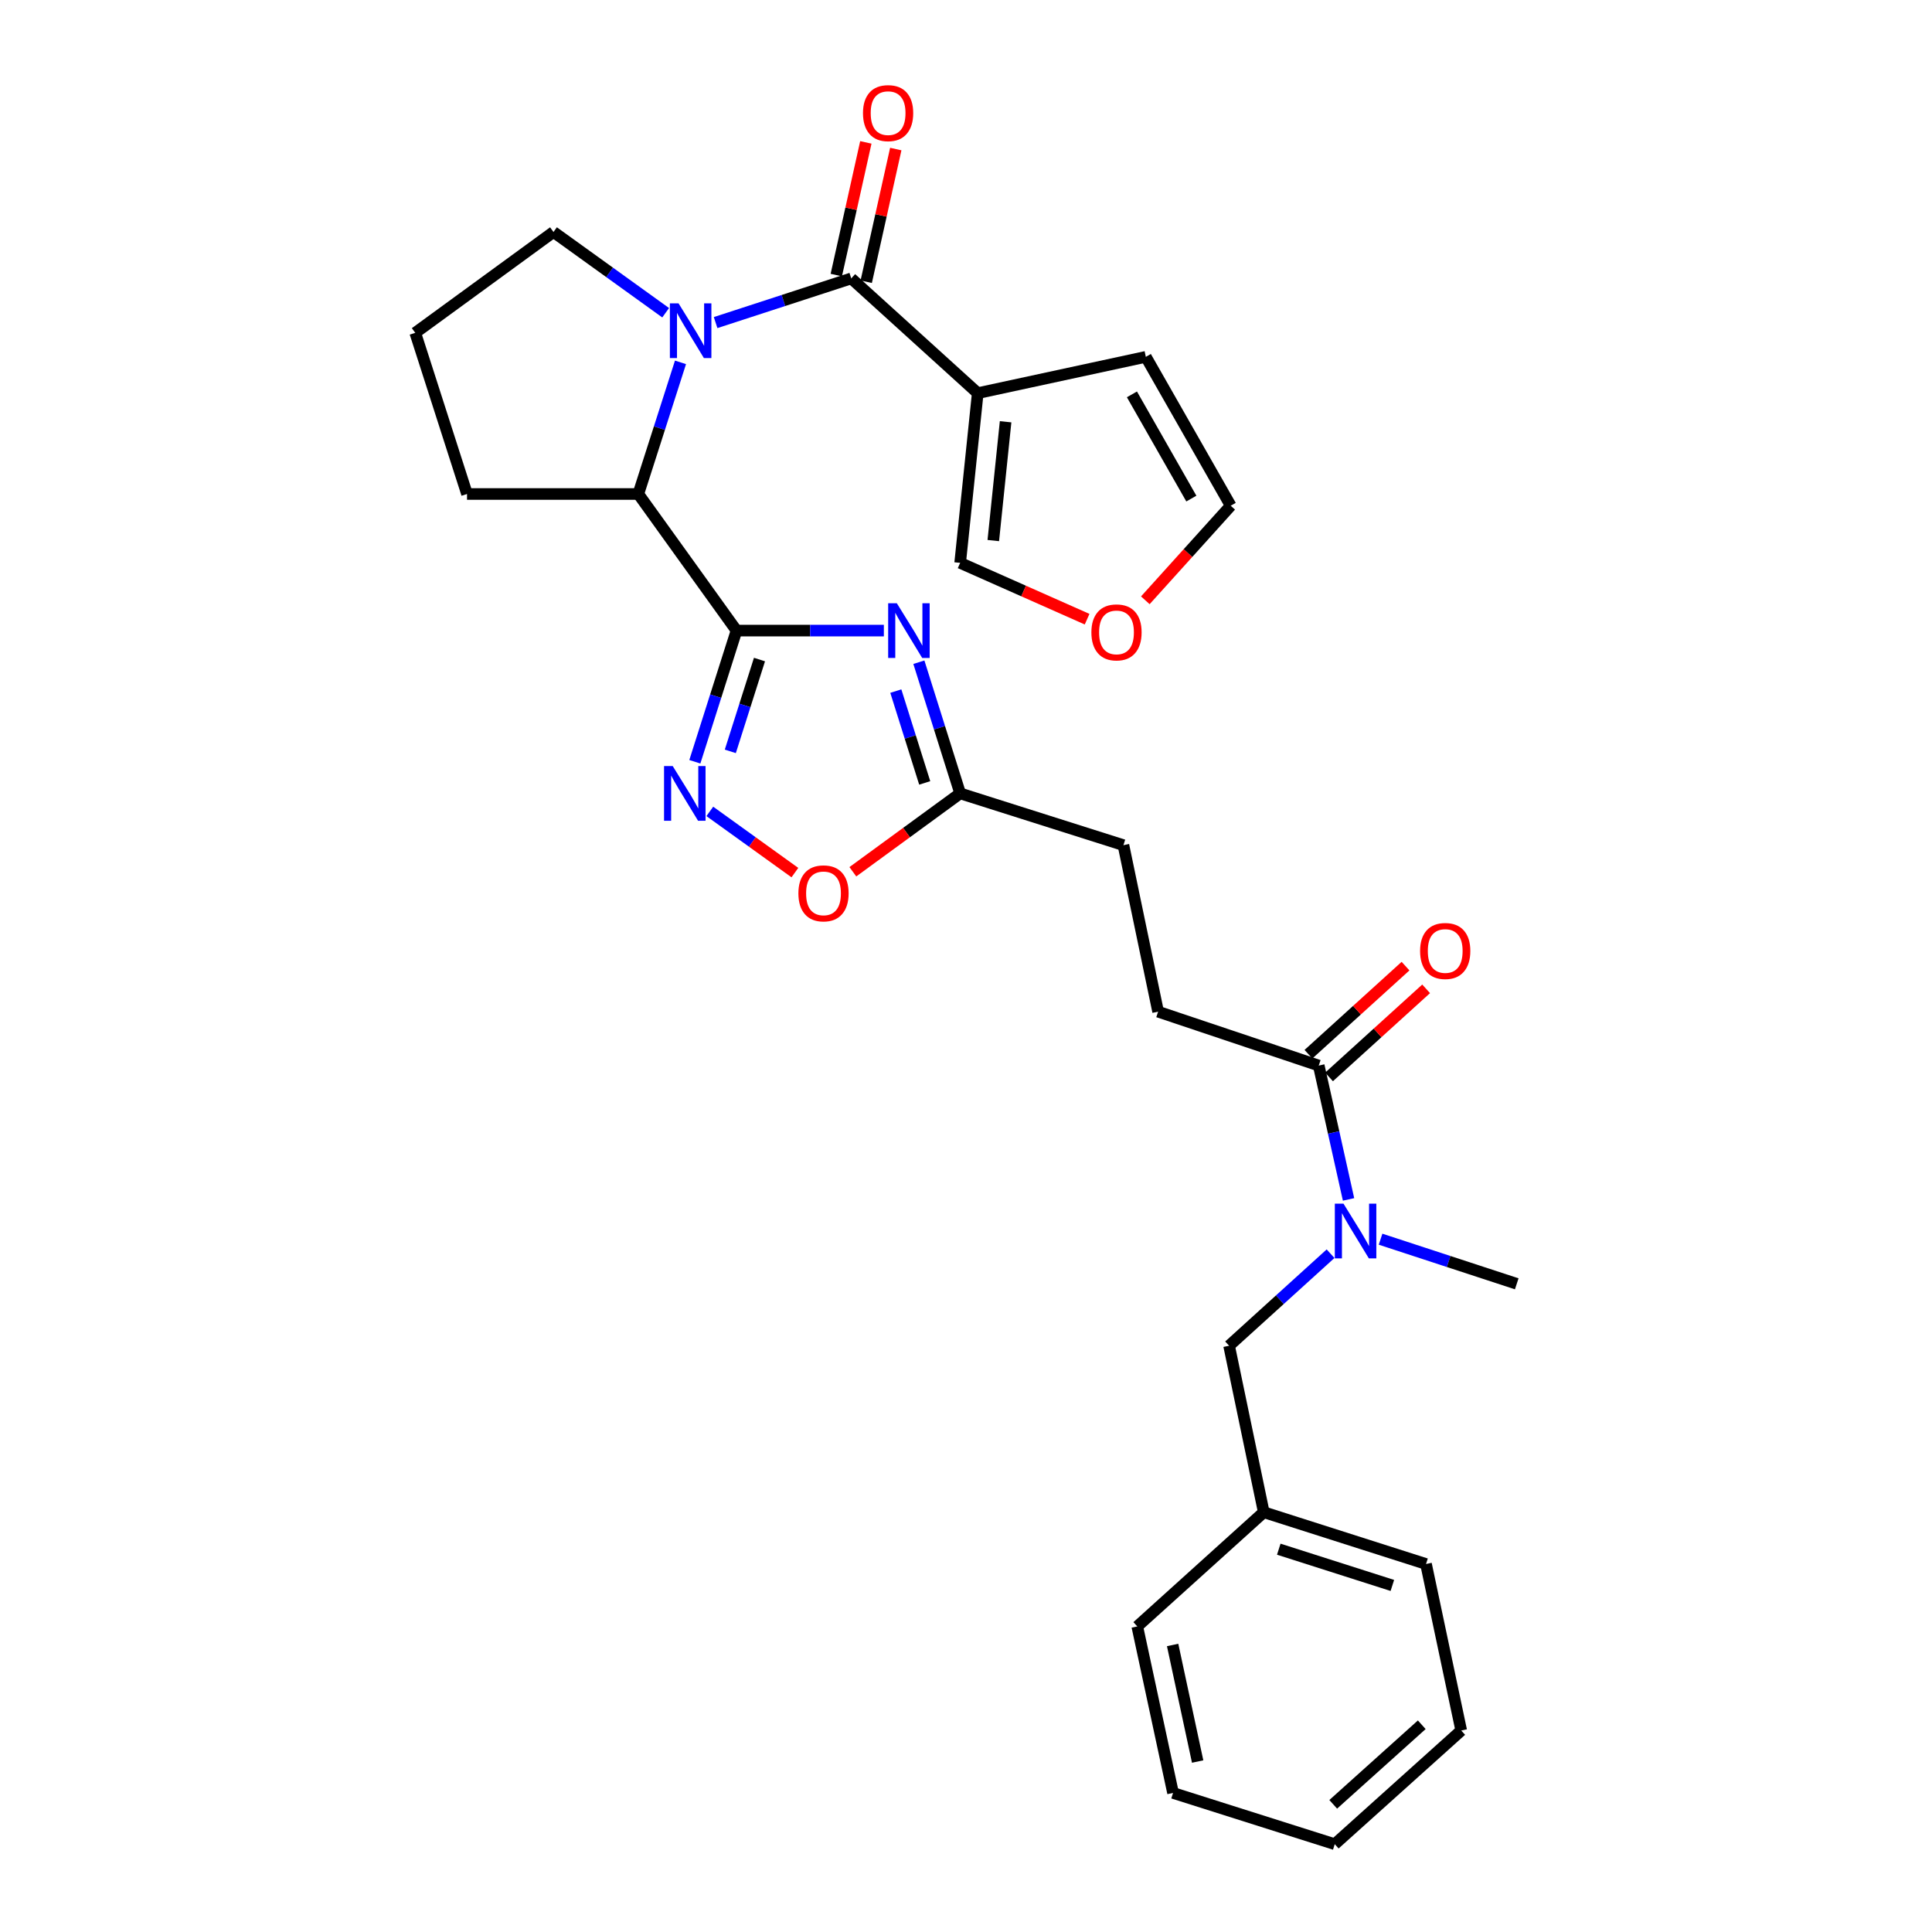 <?xml version='1.0' encoding='iso-8859-1'?>
<svg version='1.1' baseProfile='full'
              xmlns='http://www.w3.org/2000/svg'
                      xmlns:rdkit='http://www.rdkit.org/xml'
                      xmlns:xlink='http://www.w3.org/1999/xlink'
                  xml:space='preserve'
width='1000px' height='1000px' viewBox='0 0 1000 1000'>
<!-- END OF HEADER -->
<rect style='opacity:1.0;fill:#FFFFFF;stroke:none' width='1000' height='1000' x='0' y='0'> </rect>
<path class='bond-1' d='M 381.217,326.393 L 419.35,326.393' style='fill:none;fill-rule:evenodd;stroke:#000000;stroke-width:6px;stroke-linecap:butt;stroke-linejoin:miter;stroke-opacity:1' />
<path class='bond-1' d='M 419.35,326.393 L 457.483,326.393' style='fill:none;fill-rule:evenodd;stroke:#0000FF;stroke-width:6px;stroke-linecap:butt;stroke-linejoin:miter;stroke-opacity:1' />
<path class='bond-3' d='M 381.217,326.393 L 370.433,360.34' style='fill:none;fill-rule:evenodd;stroke:#000000;stroke-width:6px;stroke-linecap:butt;stroke-linejoin:miter;stroke-opacity:1' />
<path class='bond-3' d='M 370.433,360.34 L 359.649,394.287' style='fill:none;fill-rule:evenodd;stroke:#0000FF;stroke-width:6px;stroke-linecap:butt;stroke-linejoin:miter;stroke-opacity:1' />
<path class='bond-3' d='M 393.107,341.383 L 385.559,365.145' style='fill:none;fill-rule:evenodd;stroke:#000000;stroke-width:6px;stroke-linecap:butt;stroke-linejoin:miter;stroke-opacity:1' />
<path class='bond-3' d='M 385.559,365.145 L 378.01,388.908' style='fill:none;fill-rule:evenodd;stroke:#0000FF;stroke-width:6px;stroke-linecap:butt;stroke-linejoin:miter;stroke-opacity:1' />
<path class='bond-5' d='M 381.217,326.393 L 330.387,255.69' style='fill:none;fill-rule:evenodd;stroke:#000000;stroke-width:6px;stroke-linecap:butt;stroke-linejoin:miter;stroke-opacity:1' />
<path class='bond-0' d='M 352.223,187.557 L 341.305,221.623' style='fill:none;fill-rule:evenodd;stroke:#0000FF;stroke-width:6px;stroke-linecap:butt;stroke-linejoin:miter;stroke-opacity:1' />
<path class='bond-0' d='M 341.305,221.623 L 330.387,255.69' style='fill:none;fill-rule:evenodd;stroke:#000000;stroke-width:6px;stroke-linecap:butt;stroke-linejoin:miter;stroke-opacity:1' />
<path class='bond-2' d='M 370.398,166.968 L 405.503,155.535' style='fill:none;fill-rule:evenodd;stroke:#0000FF;stroke-width:6px;stroke-linecap:butt;stroke-linejoin:miter;stroke-opacity:1' />
<path class='bond-2' d='M 405.503,155.535 L 440.608,144.101' style='fill:none;fill-rule:evenodd;stroke:#000000;stroke-width:6px;stroke-linecap:butt;stroke-linejoin:miter;stroke-opacity:1' />
<path class='bond-19' d='M 344.546,161.872 L 315.516,140.973' style='fill:none;fill-rule:evenodd;stroke:#0000FF;stroke-width:6px;stroke-linecap:butt;stroke-linejoin:miter;stroke-opacity:1' />
<path class='bond-19' d='M 315.516,140.973 L 286.487,120.075' style='fill:none;fill-rule:evenodd;stroke:#000000;stroke-width:6px;stroke-linecap:butt;stroke-linejoin:miter;stroke-opacity:1' />
<path class='bond-6' d='M 475.606,342.762 L 486.291,376.71' style='fill:none;fill-rule:evenodd;stroke:#0000FF;stroke-width:6px;stroke-linecap:butt;stroke-linejoin:miter;stroke-opacity:1' />
<path class='bond-6' d='M 486.291,376.71 L 496.976,410.658' style='fill:none;fill-rule:evenodd;stroke:#000000;stroke-width:6px;stroke-linecap:butt;stroke-linejoin:miter;stroke-opacity:1' />
<path class='bond-6' d='M 463.673,357.711 L 471.152,381.475' style='fill:none;fill-rule:evenodd;stroke:#0000FF;stroke-width:6px;stroke-linecap:butt;stroke-linejoin:miter;stroke-opacity:1' />
<path class='bond-6' d='M 471.152,381.475 L 478.632,405.238' style='fill:none;fill-rule:evenodd;stroke:#000000;stroke-width:6px;stroke-linecap:butt;stroke-linejoin:miter;stroke-opacity:1' />
<path class='bond-4' d='M 440.608,144.101 L 506.075,203.493' style='fill:none;fill-rule:evenodd;stroke:#000000;stroke-width:6px;stroke-linecap:butt;stroke-linejoin:miter;stroke-opacity:1' />
<path class='bond-12' d='M 448.354,145.826 L 456.002,111.487' style='fill:none;fill-rule:evenodd;stroke:#000000;stroke-width:6px;stroke-linecap:butt;stroke-linejoin:miter;stroke-opacity:1' />
<path class='bond-12' d='M 456.002,111.487 L 463.65,77.148' style='fill:none;fill-rule:evenodd;stroke:#FF0000;stroke-width:6px;stroke-linecap:butt;stroke-linejoin:miter;stroke-opacity:1' />
<path class='bond-12' d='M 432.863,142.376 L 440.511,108.037' style='fill:none;fill-rule:evenodd;stroke:#000000;stroke-width:6px;stroke-linecap:butt;stroke-linejoin:miter;stroke-opacity:1' />
<path class='bond-12' d='M 440.511,108.037 L 448.158,73.698' style='fill:none;fill-rule:evenodd;stroke:#FF0000;stroke-width:6px;stroke-linecap:butt;stroke-linejoin:miter;stroke-opacity:1' />
<path class='bond-7' d='M 367.4,419.976 L 389.416,435.818' style='fill:none;fill-rule:evenodd;stroke:#0000FF;stroke-width:6px;stroke-linecap:butt;stroke-linejoin:miter;stroke-opacity:1' />
<path class='bond-7' d='M 389.416,435.818 L 411.433,451.659' style='fill:none;fill-rule:evenodd;stroke:#FF0000;stroke-width:6px;stroke-linecap:butt;stroke-linejoin:miter;stroke-opacity:1' />
<path class='bond-10' d='M 506.075,203.493 L 496.976,291.337' style='fill:none;fill-rule:evenodd;stroke:#000000;stroke-width:6px;stroke-linecap:butt;stroke-linejoin:miter;stroke-opacity:1' />
<path class='bond-10' d='M 520.496,218.305 L 514.127,279.795' style='fill:none;fill-rule:evenodd;stroke:#000000;stroke-width:6px;stroke-linecap:butt;stroke-linejoin:miter;stroke-opacity:1' />
<path class='bond-11' d='M 506.075,203.493 L 593.081,184.704' style='fill:none;fill-rule:evenodd;stroke:#000000;stroke-width:6px;stroke-linecap:butt;stroke-linejoin:miter;stroke-opacity:1' />
<path class='bond-21' d='M 330.387,255.69 L 241.731,255.69' style='fill:none;fill-rule:evenodd;stroke:#000000;stroke-width:6px;stroke-linecap:butt;stroke-linejoin:miter;stroke-opacity:1' />
<path class='bond-18' d='M 496.976,410.658 L 581.487,437.453' style='fill:none;fill-rule:evenodd;stroke:#000000;stroke-width:6px;stroke-linecap:butt;stroke-linejoin:miter;stroke-opacity:1' />
<path class='bond-29' d='M 496.976,410.658 L 469.205,430.94' style='fill:none;fill-rule:evenodd;stroke:#000000;stroke-width:6px;stroke-linecap:butt;stroke-linejoin:miter;stroke-opacity:1' />
<path class='bond-29' d='M 469.205,430.94 L 441.435,451.223' style='fill:none;fill-rule:evenodd;stroke:#FF0000;stroke-width:6px;stroke-linecap:butt;stroke-linejoin:miter;stroke-opacity:1' />
<path class='bond-8' d='M 682.574,551.536 L 599.439,523.648' style='fill:none;fill-rule:evenodd;stroke:#000000;stroke-width:6px;stroke-linecap:butt;stroke-linejoin:miter;stroke-opacity:1' />
<path class='bond-9' d='M 682.574,551.536 L 690.289,586.175' style='fill:none;fill-rule:evenodd;stroke:#000000;stroke-width:6px;stroke-linecap:butt;stroke-linejoin:miter;stroke-opacity:1' />
<path class='bond-9' d='M 690.289,586.175 L 698.004,620.814' style='fill:none;fill-rule:evenodd;stroke:#0000FF;stroke-width:6px;stroke-linecap:butt;stroke-linejoin:miter;stroke-opacity:1' />
<path class='bond-15' d='M 687.906,557.414 L 713.035,534.617' style='fill:none;fill-rule:evenodd;stroke:#000000;stroke-width:6px;stroke-linecap:butt;stroke-linejoin:miter;stroke-opacity:1' />
<path class='bond-15' d='M 713.035,534.617 L 738.163,511.82' style='fill:none;fill-rule:evenodd;stroke:#FF0000;stroke-width:6px;stroke-linecap:butt;stroke-linejoin:miter;stroke-opacity:1' />
<path class='bond-15' d='M 677.243,545.659 L 702.371,522.863' style='fill:none;fill-rule:evenodd;stroke:#000000;stroke-width:6px;stroke-linecap:butt;stroke-linejoin:miter;stroke-opacity:1' />
<path class='bond-15' d='M 702.371,522.863 L 727.499,500.066' style='fill:none;fill-rule:evenodd;stroke:#FF0000;stroke-width:6px;stroke-linecap:butt;stroke-linejoin:miter;stroke-opacity:1' />
<path class='bond-14' d='M 688.696,648.916 L 662.437,672.737' style='fill:none;fill-rule:evenodd;stroke:#0000FF;stroke-width:6px;stroke-linecap:butt;stroke-linejoin:miter;stroke-opacity:1' />
<path class='bond-14' d='M 662.437,672.737 L 636.179,696.559' style='fill:none;fill-rule:evenodd;stroke:#000000;stroke-width:6px;stroke-linecap:butt;stroke-linejoin:miter;stroke-opacity:1' />
<path class='bond-23' d='M 714.58,641.406 L 749.822,652.953' style='fill:none;fill-rule:evenodd;stroke:#0000FF;stroke-width:6px;stroke-linecap:butt;stroke-linejoin:miter;stroke-opacity:1' />
<path class='bond-23' d='M 749.822,652.953 L 785.064,664.5' style='fill:none;fill-rule:evenodd;stroke:#000000;stroke-width:6px;stroke-linecap:butt;stroke-linejoin:miter;stroke-opacity:1' />
<path class='bond-13' d='M 496.976,291.337 L 529.831,305.913' style='fill:none;fill-rule:evenodd;stroke:#000000;stroke-width:6px;stroke-linecap:butt;stroke-linejoin:miter;stroke-opacity:1' />
<path class='bond-13' d='M 529.831,305.913 L 562.685,320.49' style='fill:none;fill-rule:evenodd;stroke:#FF0000;stroke-width:6px;stroke-linecap:butt;stroke-linejoin:miter;stroke-opacity:1' />
<path class='bond-16' d='M 593.081,184.704 L 637.017,261.764' style='fill:none;fill-rule:evenodd;stroke:#000000;stroke-width:6px;stroke-linecap:butt;stroke-linejoin:miter;stroke-opacity:1' />
<path class='bond-16' d='M 585.884,204.123 L 616.639,258.066' style='fill:none;fill-rule:evenodd;stroke:#000000;stroke-width:6px;stroke-linecap:butt;stroke-linejoin:miter;stroke-opacity:1' />
<path class='bond-31' d='M 592.819,310.714 L 614.918,286.239' style='fill:none;fill-rule:evenodd;stroke:#FF0000;stroke-width:6px;stroke-linecap:butt;stroke-linejoin:miter;stroke-opacity:1' />
<path class='bond-31' d='M 614.918,286.239 L 637.017,261.764' style='fill:none;fill-rule:evenodd;stroke:#000000;stroke-width:6px;stroke-linecap:butt;stroke-linejoin:miter;stroke-opacity:1' />
<path class='bond-20' d='M 636.179,696.559 L 654.122,782.719' style='fill:none;fill-rule:evenodd;stroke:#000000;stroke-width:6px;stroke-linecap:butt;stroke-linejoin:miter;stroke-opacity:1' />
<path class='bond-17' d='M 599.439,523.648 L 581.487,437.453' style='fill:none;fill-rule:evenodd;stroke:#000000;stroke-width:6px;stroke-linecap:butt;stroke-linejoin:miter;stroke-opacity:1' />
<path class='bond-30' d='M 286.487,120.075 L 214.936,172.272' style='fill:none;fill-rule:evenodd;stroke:#000000;stroke-width:6px;stroke-linecap:butt;stroke-linejoin:miter;stroke-opacity:1' />
<path class='bond-24' d='M 654.122,782.719 L 738.104,809.523' style='fill:none;fill-rule:evenodd;stroke:#000000;stroke-width:6px;stroke-linecap:butt;stroke-linejoin:miter;stroke-opacity:1' />
<path class='bond-24' d='M 661.894,801.859 L 720.681,820.622' style='fill:none;fill-rule:evenodd;stroke:#000000;stroke-width:6px;stroke-linecap:butt;stroke-linejoin:miter;stroke-opacity:1' />
<path class='bond-25' d='M 654.122,782.719 L 588.655,841.837' style='fill:none;fill-rule:evenodd;stroke:#000000;stroke-width:6px;stroke-linecap:butt;stroke-linejoin:miter;stroke-opacity:1' />
<path class='bond-22' d='M 241.731,255.69 L 214.936,172.272' style='fill:none;fill-rule:evenodd;stroke:#000000;stroke-width:6px;stroke-linecap:butt;stroke-linejoin:miter;stroke-opacity:1' />
<path class='bond-27' d='M 738.104,809.523 L 756.329,895.709' style='fill:none;fill-rule:evenodd;stroke:#000000;stroke-width:6px;stroke-linecap:butt;stroke-linejoin:miter;stroke-opacity:1' />
<path class='bond-26' d='M 588.655,841.837 L 607.162,928.024' style='fill:none;fill-rule:evenodd;stroke:#000000;stroke-width:6px;stroke-linecap:butt;stroke-linejoin:miter;stroke-opacity:1' />
<path class='bond-26' d='M 606.948,851.433 L 619.903,911.764' style='fill:none;fill-rule:evenodd;stroke:#000000;stroke-width:6px;stroke-linecap:butt;stroke-linejoin:miter;stroke-opacity:1' />
<path class='bond-28' d='M 607.162,928.024 L 690.862,954.545' style='fill:none;fill-rule:evenodd;stroke:#000000;stroke-width:6px;stroke-linecap:butt;stroke-linejoin:miter;stroke-opacity:1' />
<path class='bond-32' d='M 756.329,895.709 L 690.862,954.545' style='fill:none;fill-rule:evenodd;stroke:#000000;stroke-width:6px;stroke-linecap:butt;stroke-linejoin:miter;stroke-opacity:1' />
<path class='bond-32' d='M 735.9,892.731 L 690.074,933.916' style='fill:none;fill-rule:evenodd;stroke:#000000;stroke-width:6px;stroke-linecap:butt;stroke-linejoin:miter;stroke-opacity:1' />
<path  class='atom-1' d='M 351.213 157.018
L 360.493 172.018
Q 361.413 173.498, 362.893 176.178
Q 364.373 178.858, 364.453 179.018
L 364.453 157.018
L 368.213 157.018
L 368.213 185.338
L 364.333 185.338
L 354.373 168.938
Q 353.213 167.018, 351.973 164.818
Q 350.773 162.618, 350.413 161.938
L 350.413 185.338
L 346.733 185.338
L 346.733 157.018
L 351.213 157.018
' fill='#0000FF'/>
<path  class='atom-2' d='M 464.194 312.233
L 473.474 327.233
Q 474.394 328.713, 475.874 331.393
Q 477.354 334.073, 477.434 334.233
L 477.434 312.233
L 481.194 312.233
L 481.194 340.553
L 477.314 340.553
L 467.354 324.153
Q 466.194 322.233, 464.954 320.033
Q 463.754 317.833, 463.394 317.153
L 463.394 340.553
L 459.714 340.553
L 459.714 312.233
L 464.194 312.233
' fill='#0000FF'/>
<path  class='atom-4' d='M 348.188 396.498
L 357.468 411.498
Q 358.388 412.978, 359.868 415.658
Q 361.348 418.338, 361.428 418.498
L 361.428 396.498
L 365.188 396.498
L 365.188 424.818
L 361.308 424.818
L 351.348 408.418
Q 350.188 406.498, 348.948 404.298
Q 347.748 402.098, 347.388 401.418
L 347.388 424.818
L 343.708 424.818
L 343.708 396.498
L 348.188 396.498
' fill='#0000FF'/>
<path  class='atom-8' d='M 413.245 462.397
Q 413.245 455.597, 416.605 451.797
Q 419.965 447.997, 426.245 447.997
Q 432.525 447.997, 435.885 451.797
Q 439.245 455.597, 439.245 462.397
Q 439.245 469.277, 435.845 473.197
Q 432.445 477.077, 426.245 477.077
Q 420.005 477.077, 416.605 473.197
Q 413.245 469.317, 413.245 462.397
M 426.245 473.877
Q 430.565 473.877, 432.885 470.997
Q 435.245 468.077, 435.245 462.397
Q 435.245 456.837, 432.885 454.037
Q 430.565 451.197, 426.245 451.197
Q 421.925 451.197, 419.565 453.997
Q 417.245 456.797, 417.245 462.397
Q 417.245 468.117, 419.565 470.997
Q 421.925 473.877, 426.245 473.877
' fill='#FF0000'/>
<path  class='atom-10' d='M 695.386 623.007
L 704.666 638.007
Q 705.586 639.487, 707.066 642.167
Q 708.546 644.847, 708.626 645.007
L 708.626 623.007
L 712.386 623.007
L 712.386 651.327
L 708.506 651.327
L 698.546 634.927
Q 697.386 633.007, 696.146 630.807
Q 694.946 628.607, 694.586 627.927
L 694.586 651.327
L 690.906 651.327
L 690.906 623.007
L 695.386 623.007
' fill='#0000FF'/>
<path  class='atom-13' d='M 446.68 58.55
Q 446.68 51.75, 450.04 47.95
Q 453.4 44.15, 459.68 44.15
Q 465.96 44.15, 469.32 47.95
Q 472.68 51.75, 472.68 58.55
Q 472.68 65.43, 469.28 69.35
Q 465.88 73.23, 459.68 73.23
Q 453.44 73.23, 450.04 69.35
Q 446.68 65.47, 446.68 58.55
M 459.68 70.03
Q 464 70.03, 466.32 67.15
Q 468.68 64.23, 468.68 58.55
Q 468.68 52.99, 466.32 50.19
Q 464 47.35, 459.68 47.35
Q 455.36 47.35, 453 50.15
Q 450.68 52.95, 450.68 58.55
Q 450.68 64.27, 453 67.15
Q 455.36 70.03, 459.68 70.03
' fill='#FF0000'/>
<path  class='atom-14' d='M 564.899 327.32
Q 564.899 320.52, 568.259 316.72
Q 571.619 312.92, 577.899 312.92
Q 584.179 312.92, 587.539 316.72
Q 590.899 320.52, 590.899 327.32
Q 590.899 334.2, 587.499 338.12
Q 584.099 342, 577.899 342
Q 571.659 342, 568.259 338.12
Q 564.899 334.24, 564.899 327.32
M 577.899 338.8
Q 582.219 338.8, 584.539 335.92
Q 586.899 333, 586.899 327.32
Q 586.899 321.76, 584.539 318.96
Q 582.219 316.12, 577.899 316.12
Q 573.579 316.12, 571.219 318.92
Q 568.899 321.72, 568.899 327.32
Q 568.899 333.04, 571.219 335.92
Q 573.579 338.8, 577.899 338.8
' fill='#FF0000'/>
<path  class='atom-16' d='M 735.041 492.225
Q 735.041 485.425, 738.401 481.625
Q 741.761 477.825, 748.041 477.825
Q 754.321 477.825, 757.681 481.625
Q 761.041 485.425, 761.041 492.225
Q 761.041 499.105, 757.641 503.025
Q 754.241 506.905, 748.041 506.905
Q 741.801 506.905, 738.401 503.025
Q 735.041 499.145, 735.041 492.225
M 748.041 503.705
Q 752.361 503.705, 754.681 500.825
Q 757.041 497.905, 757.041 492.225
Q 757.041 486.665, 754.681 483.865
Q 752.361 481.025, 748.041 481.025
Q 743.721 481.025, 741.361 483.825
Q 739.041 486.625, 739.041 492.225
Q 739.041 497.945, 741.361 500.825
Q 743.721 503.705, 748.041 503.705
' fill='#FF0000'/>
</svg>
